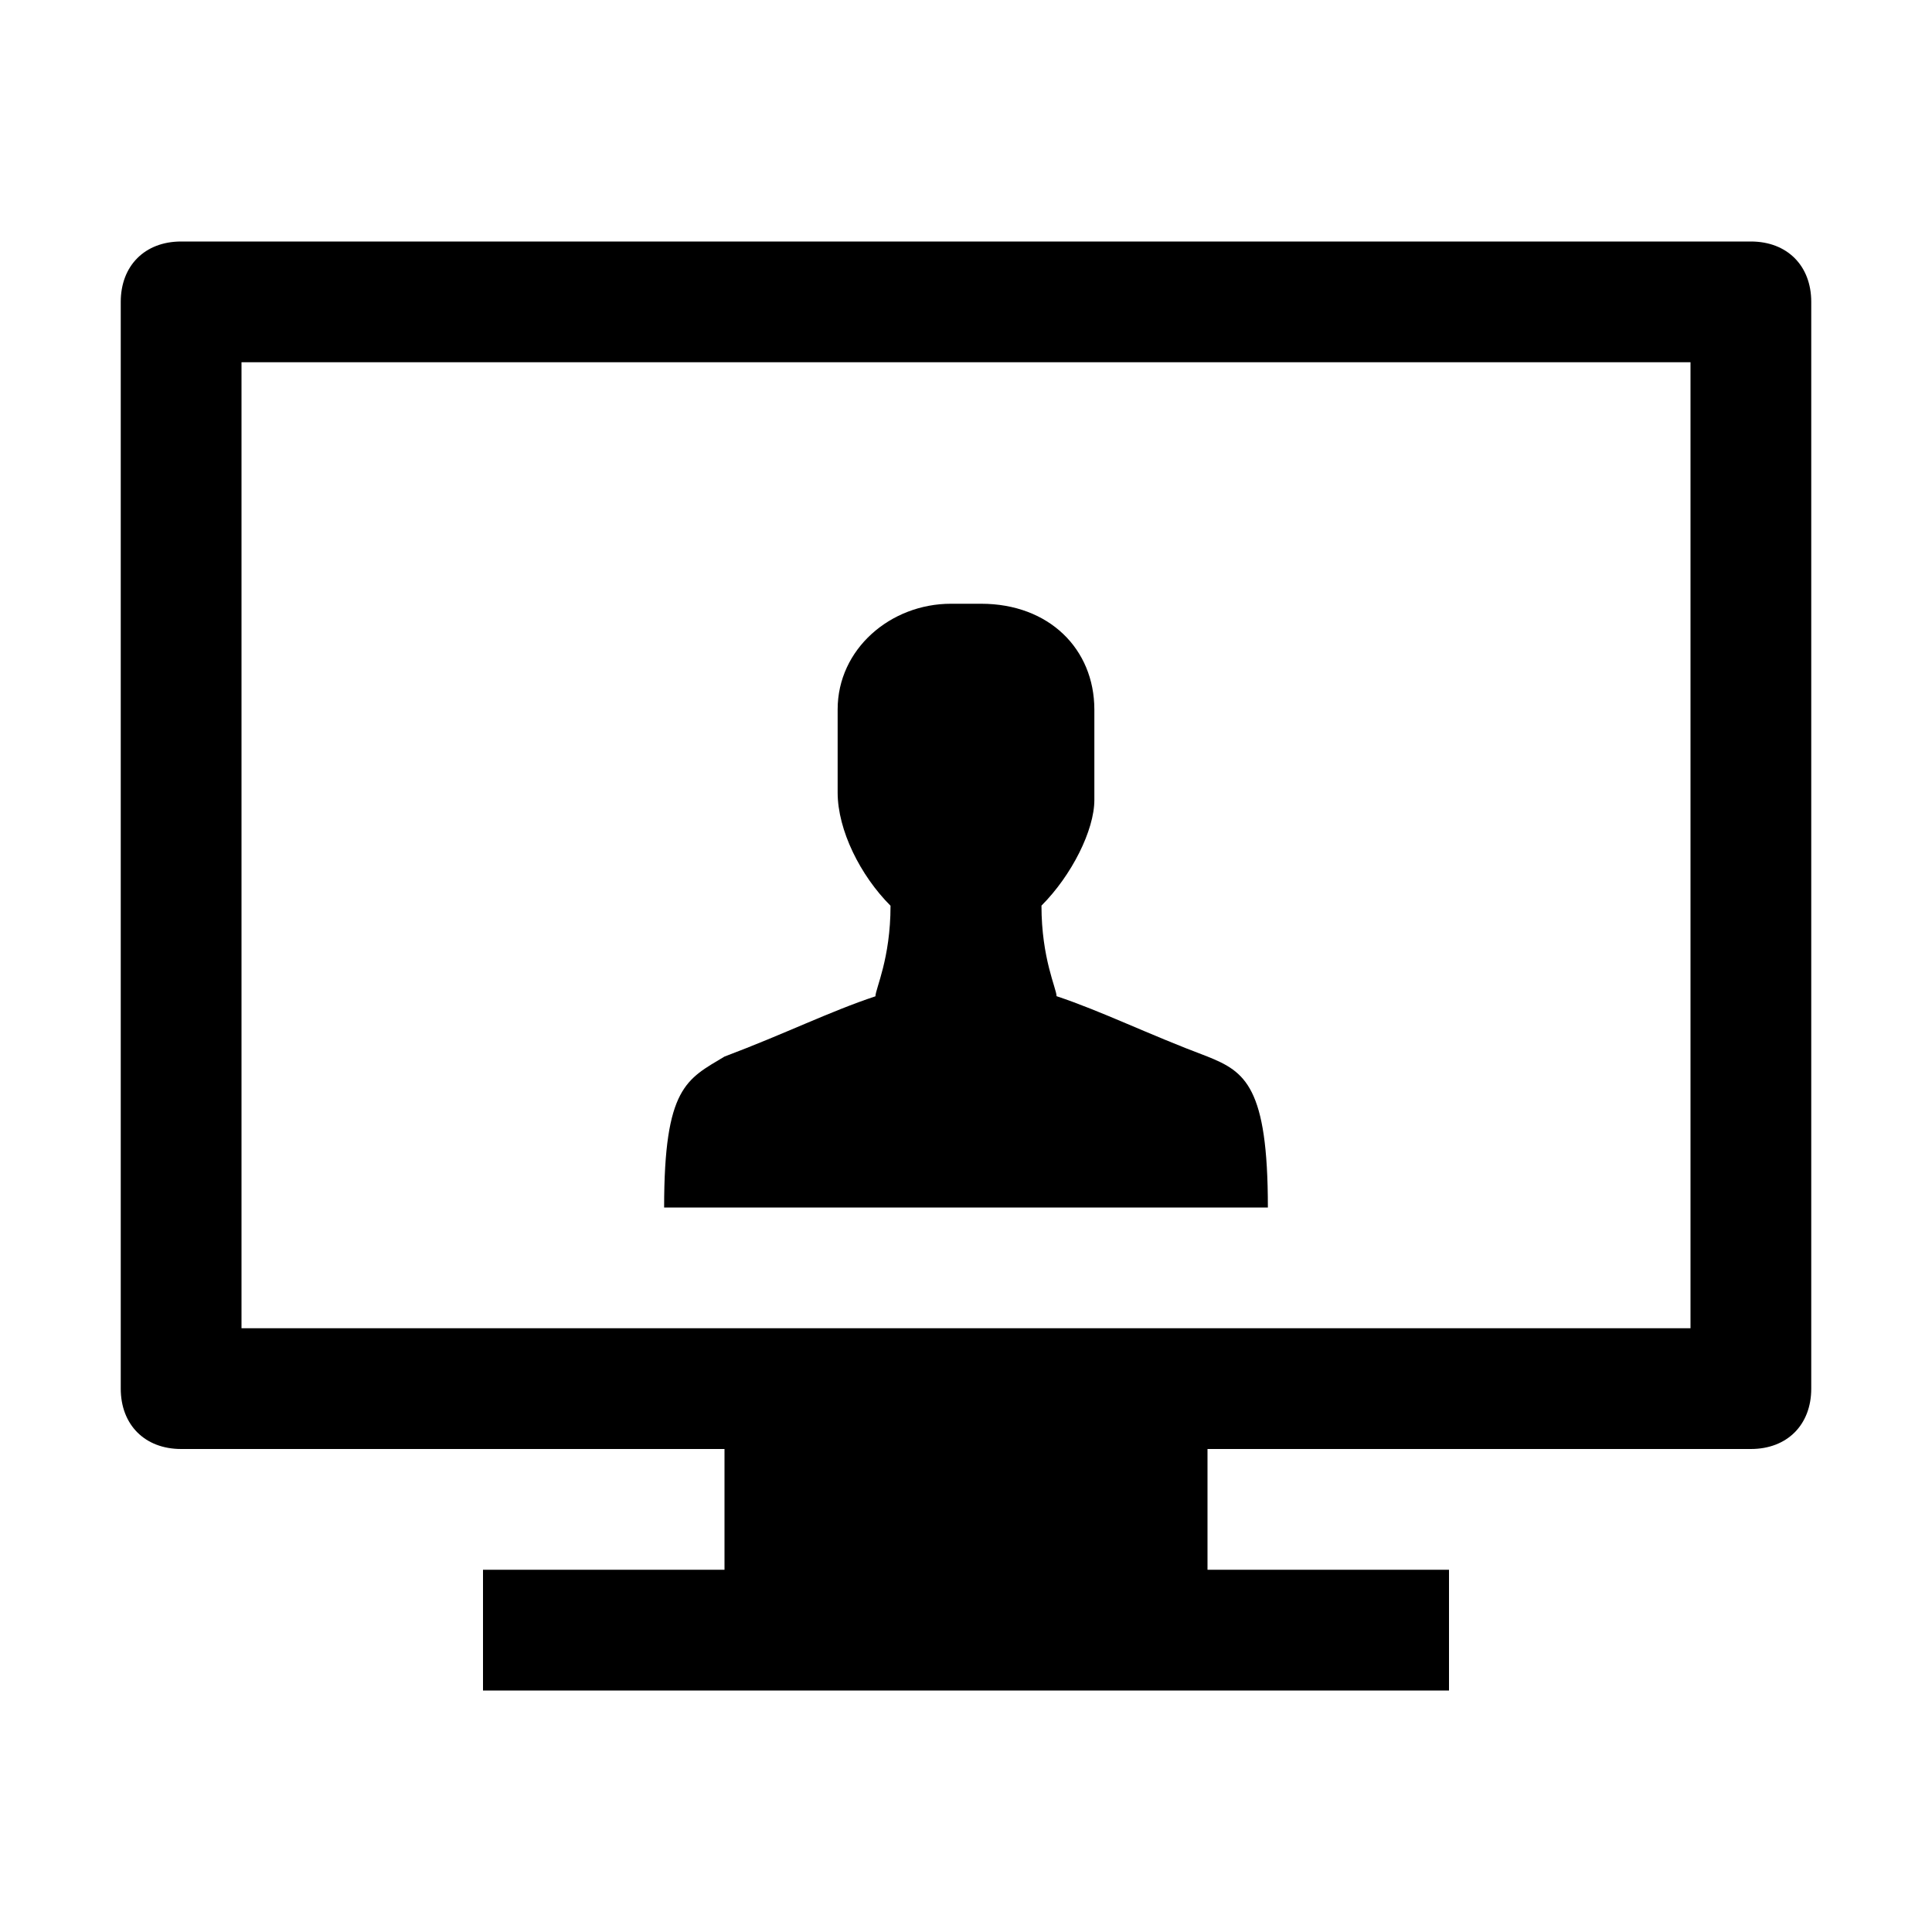 <?xml version="1.0" encoding="UTF-8"?>
<svg xmlns="http://www.w3.org/2000/svg" viewBox="0 0 16 16">
  <g class="icon-color">
    <path d="M14.5 2h-13c-.3 0-.5.2-.5.5v9c0 .3.2.5.5.5H6v1H4v1h8v-1h-2v-1h4.5c.3 0 .5-.2.5-.5v-9c0-.3-.2-.5-.5-.5zm-.5 9H2V3h12v8z"></path>
    <path d="M10 8.75c-.5-.188-.875-.375-1.25-.5 0-.062-.125-.312-.125-.75.25-.25.438-.625.438-.875v-.75C9.062 5.375 8.688 5 8.125 5h-.25c-.5 0-.938.375-.938.875v.688c0 .312.188.688.438.938 0 .438-.125.688-.125.75-.375.124-.75.311-1.25.499-.312.188-.5.25-.5 1.25h5c0-1-.188-1.125-.5-1.25z"></path>
  </g>
</svg>
